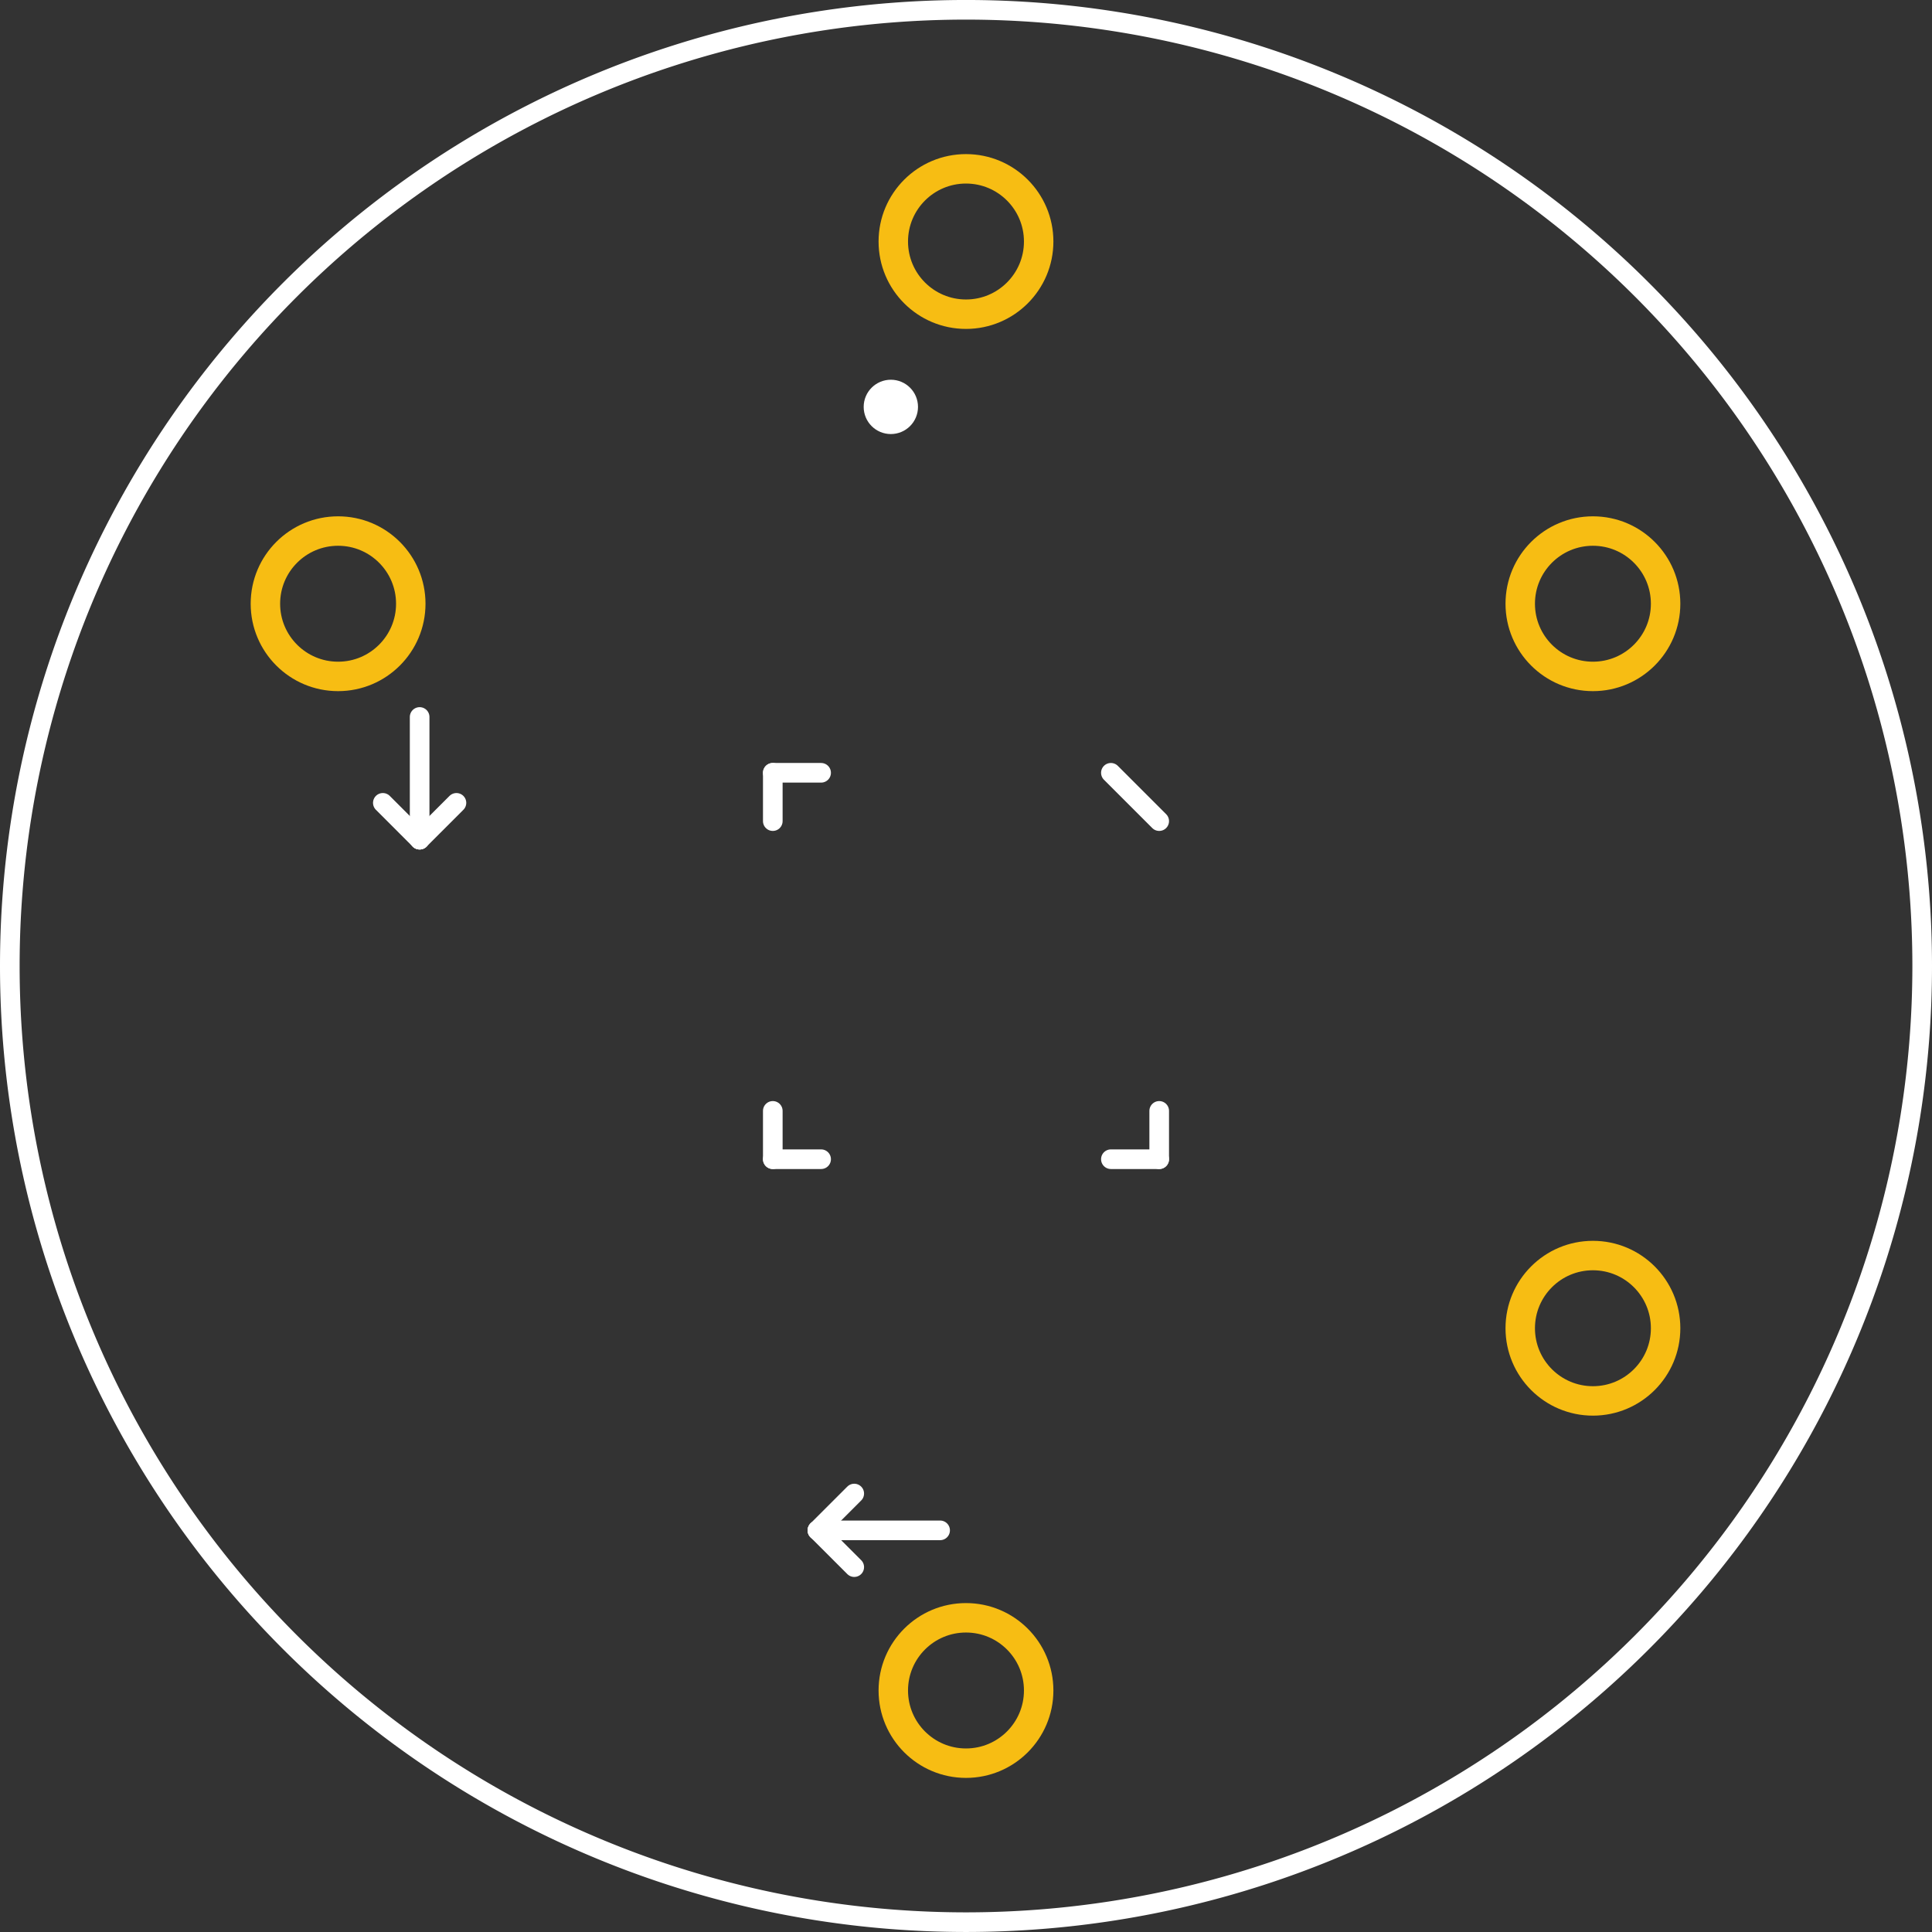 <?xml version='1.0' encoding='UTF-8' standalone='no'?>
<!-- Created with Fritzing (http://www.fritzing.org/) -->
<svg xmlns="http://www.w3.org/2000/svg" width="0.787in" x="0in" version="1.2" y="0in" height="0.787in" viewBox="0 0 56.693 56.693" baseProfile="tiny">
 <rect x="0" y="0" width="56.693" height="56.693" fill="#333333" stroke="none"/>
 <desc >Fritzing footprint generated by brd2svg</desc>
 <g  id="silkscreen" stroke-width="0">
  <path  fill="none" stroke="white" stroke-width="0.576" d="M0.288,28.346a28.058,28.058,0,1,0,56.117,0,28.058,28.058,0,1,0,-56.117,0z"/>
  <line  stroke="white" stroke-linecap="round" y1="44.907" x1="27.587" y2="44.907" stroke-width="0.576" x2="23.987"/>
  <line  stroke="white" stroke-linecap="round" y1="44.907" x1="23.987" y2="43.827" stroke-width="0.576" x2="25.067"/>
  <line  stroke="white" stroke-linecap="round" y1="44.907" x1="23.987" y2="45.986" stroke-width="0.576" x2="25.067"/>
  <line  stroke="white" stroke-linecap="round" y1="24.639" x1="12.314" y2="23.559" stroke-width="0.576" x2="13.394"/>
  <line  stroke="white" stroke-linecap="round" y1="24.639" x1="12.314" y2="23.559" stroke-width="0.576" x2="11.234"/>
  <line  stroke="white" stroke-linecap="round" y1="21.039" x1="12.314" y2="24.639" stroke-width="0.576" x2="12.314"/>
  <line  stroke="white" stroke-linecap="round" y1="12.016" x1="26.141" y2="11.656" stroke-width="0.576" x2="26.141"/>
  <circle  fill="none" cx="26.141" cy="11.94" stroke="white" r="0.509" stroke-width="0.576"/>
  <g  stroke-width="0">
   <title >element:U$1</title>
   <g  stroke-width="0">
    <title >package:SEWTAP-SMALL</title>
   </g>
  </g>
  <g  stroke-width="0">
   <title >element:U$3</title>
   <g  stroke-width="0">
    <title >package:SEWTAP-SMALL</title>
   </g>
  </g>
  <g  stroke-width="0">
   <title >element:U$4</title>
   <g  stroke-width="0">
    <title >package:LOGO-LILYPAD</title>
   </g>
  </g>
  <g  stroke-width="0">
   <title >element:U$6</title>
   <g  stroke-width="0">
    <title >package:SEWTAP-SMALL</title>
   </g>
  </g>
  <g  stroke-width="0">
   <title >element:U$8</title>
   <g  stroke-width="0">
    <title >package:LFCSP-16</title>
    <line  stroke="white" stroke-linecap="round" y1="24.095" x1="34.016" y2="22.677" stroke-width="0.576" x2="32.598"/>
    <line  stroke="white" stroke-linecap="round" y1="32.598" x1="34.016" y2="34.016" stroke-width="0.576" x2="34.016"/>
    <line  stroke="white" stroke-linecap="round" y1="34.016" x1="34.016" y2="34.016" stroke-width="0.576" x2="32.598"/>
    <line  stroke="white" stroke-linecap="round" y1="34.016" x1="24.095" y2="34.016" stroke-width="0.576" x2="22.677"/>
    <line  stroke="white" stroke-linecap="round" y1="34.016" x1="22.677" y2="32.598" stroke-width="0.576" x2="22.677"/>
    <line  stroke="white" stroke-linecap="round" y1="24.095" x1="22.677" y2="22.677" stroke-width="0.576" x2="22.677"/>
    <line  stroke="white" stroke-linecap="round" y1="22.677" x1="22.677" y2="22.677" stroke-width="0.576" x2="24.095"/>
   </g>
  </g>
  <g  stroke-width="0">
   <title >element:U$13</title>
   <g  stroke-width="0">
    <title >package:SEWTAP-NOHOLE</title>
   </g>
  </g>
 </g>
 <g  id="copper1" stroke-width="0">
  <g  id="copper0" stroke-width="0">
   <circle  fill="none" cx="46.743" cy="17.716" connectorname="COM" stroke="#F7BD13" r="2.133" id="connector12pad" stroke-width="0.864"/>
   <circle  fill="none" cx="28.346" cy="49.606" connectorname="XOUT" stroke="#F7BD13" r="2.133" id="connector13pad" stroke-width="0.864"/>
   <circle  fill="none" cx="9.921" cy="17.716" connectorname="YOUT" stroke="#F7BD13" r="2.133" id="connector14pad" stroke-width="0.864"/>
   <circle  fill="none" cx="28.346" cy="7.087" connectorname="ZOUT" stroke="#F7BD13" r="2.133" id="connector15pad" stroke-width="0.864"/>
   <circle  fill="none" cx="46.743" cy="38.976" connectorname="5V" stroke="#F7BD13" r="2.133" id="connector16pad" stroke-width="0.864"/>
  </g>
 </g>
</svg>
